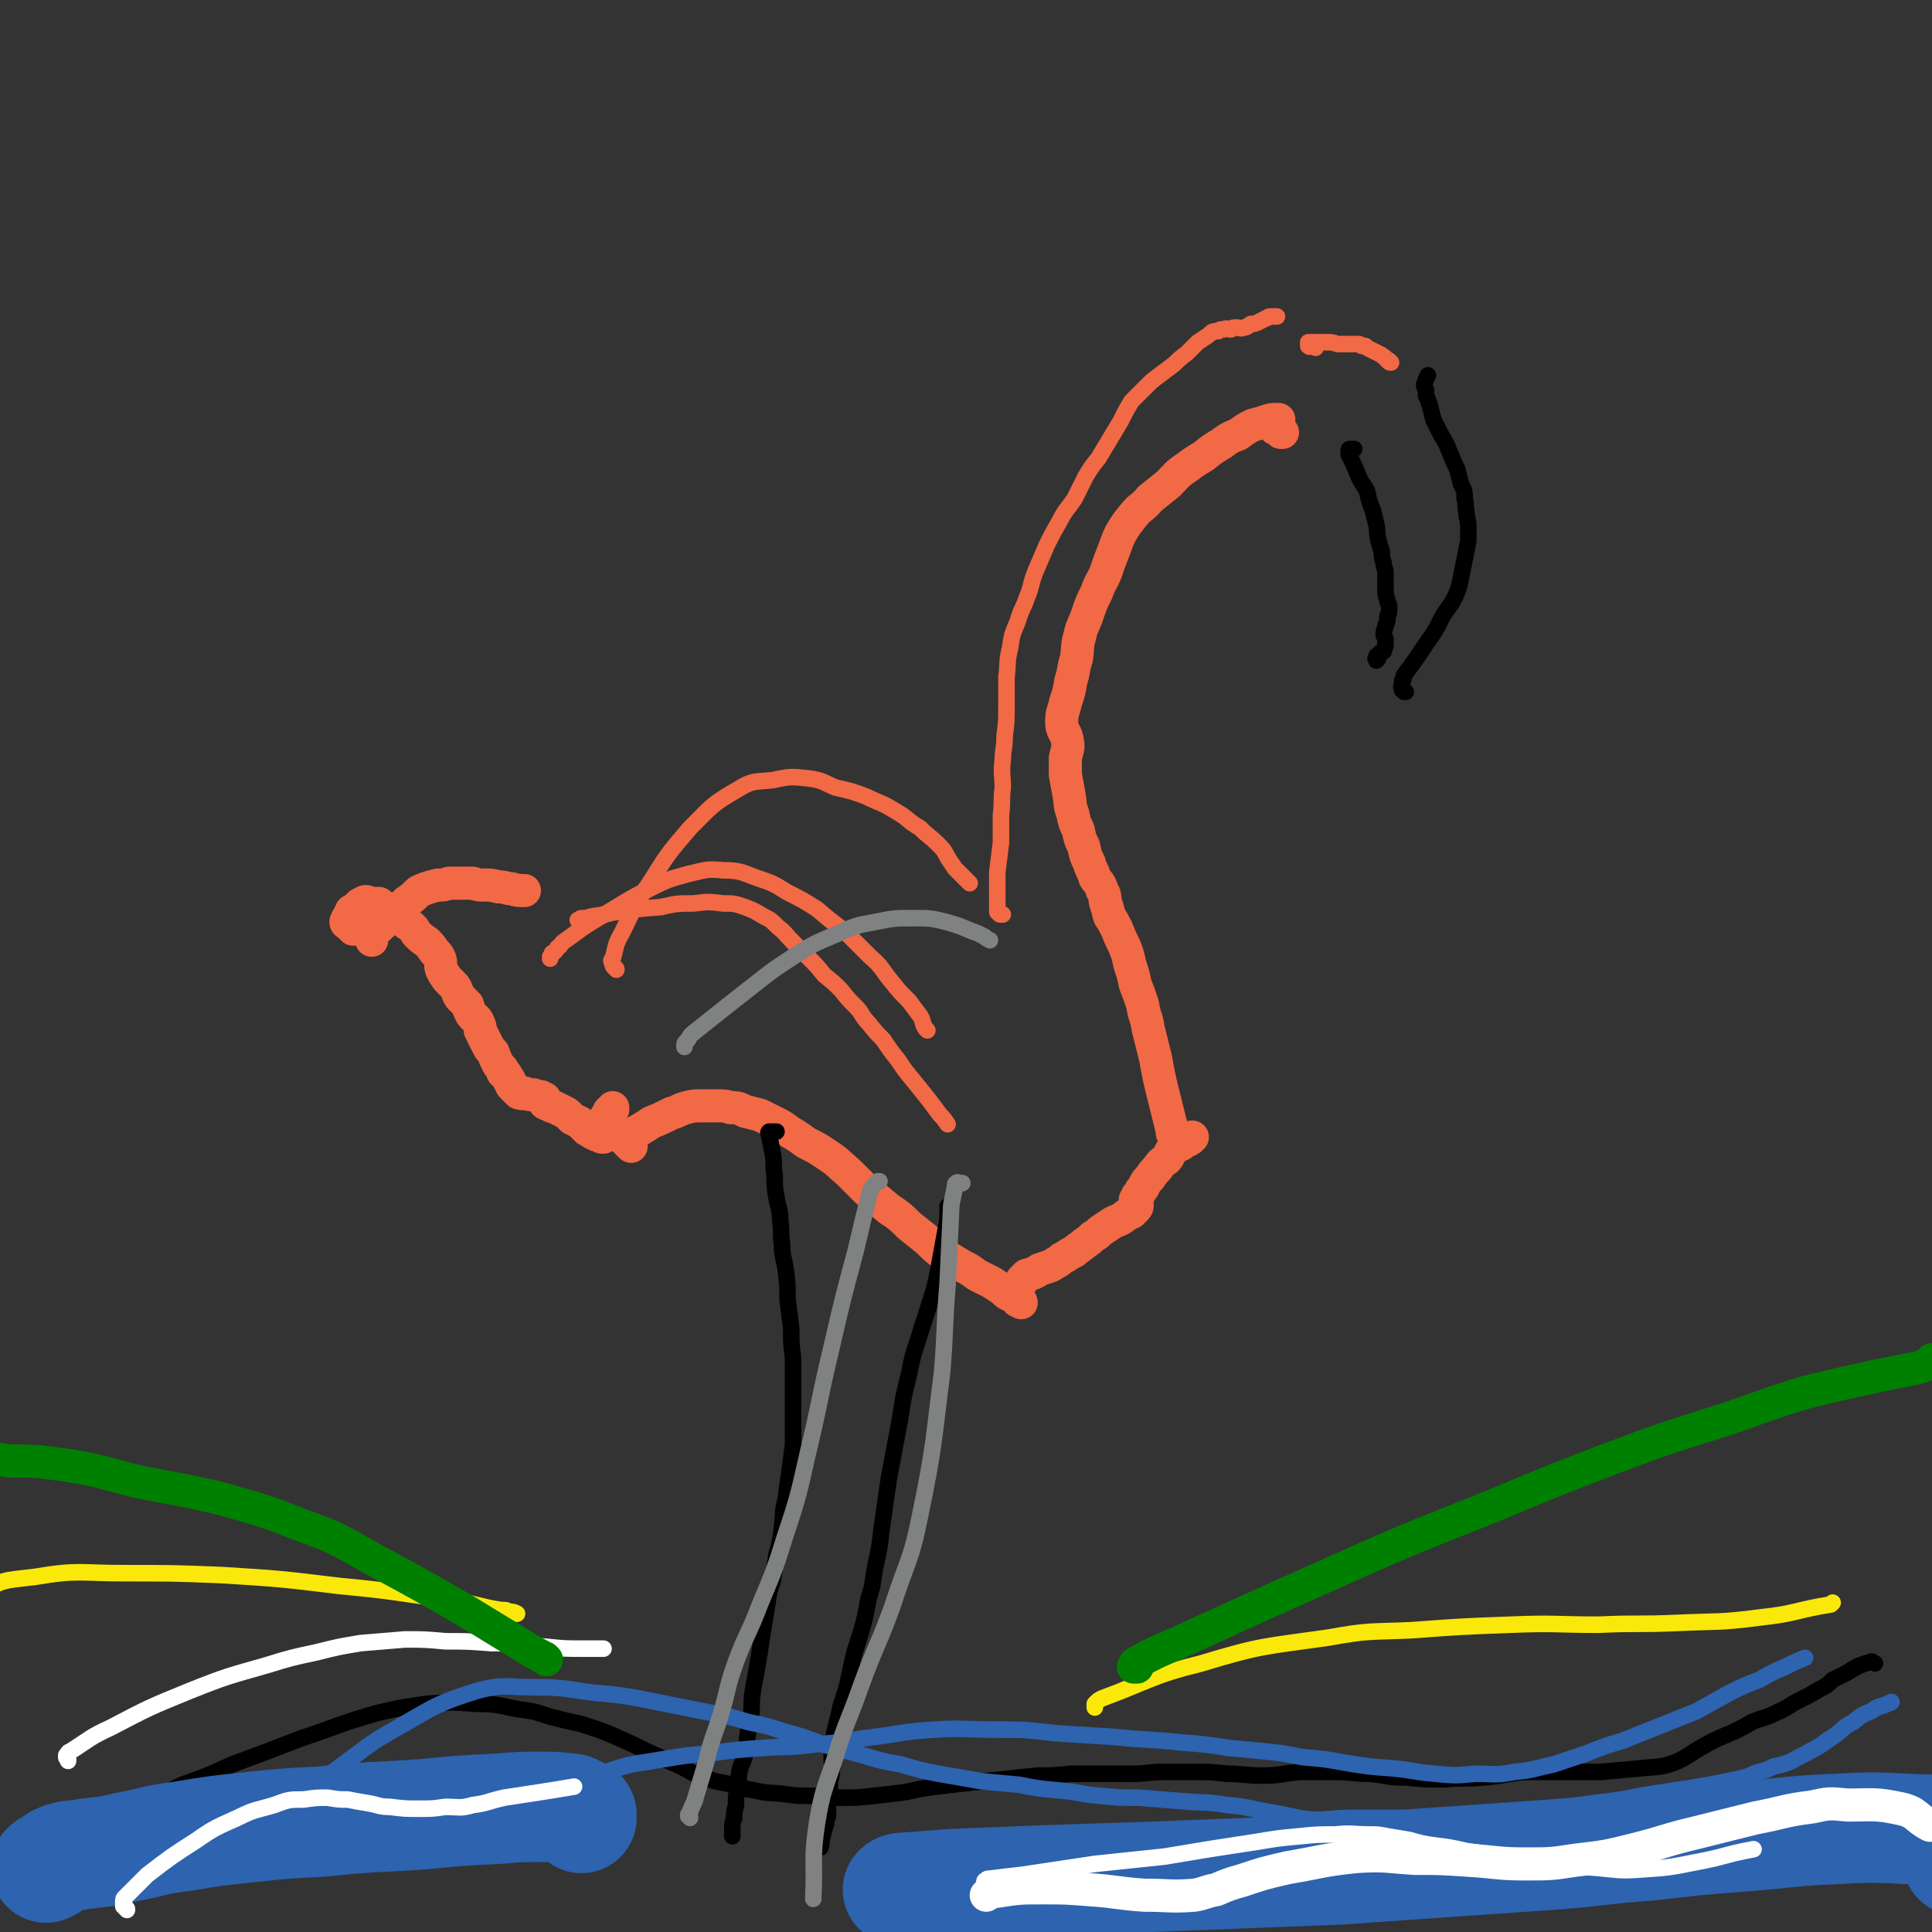 <svg viewBox='0 0 1050 1050' version='1.1' xmlns='http://www.w3.org/2000/svg' xmlns:xlink='http://www.w3.org/1999/xlink'><rect x="0" y="0" width="1050" height="1050" fill="#333333" stroke="none"/><g fill='none' stroke='rgb(242,105,70)' stroke-width='18' stroke-linecap='round' stroke-linejoin='round'><path d='M192,505c0,0 0,0 0,0 0,-1 0,-1 -1,-1 0,0 0,0 -1,-1 0,0 0,0 -1,-1 0,0 -1,0 -1,-1 0,0 0,0 1,-1 0,0 -1,0 0,-1 1,-2 1,-2 2,-4 2,-1 2,-1 4,-3 1,-1 1,-1 2,-1 1,-1 1,-1 2,-1 1,0 1,1 3,1 1,0 1,0 1,0 1,0 1,0 3,0 1,1 1,1 1,1 2,1 2,1 4,2 1,0 1,1 3,2 1,1 2,1 3,2 2,1 1,1 3,3 2,2 2,1 4,3 2,2 1,2 3,4 2,2 2,2 5,4 2,2 2,2 4,5 2,2 2,2 3,4 1,3 0,3 1,6 1,2 1,2 3,5 2,2 2,2 4,4 2,3 1,3 3,6 2,2 2,2 4,4 1,3 1,3 2,5 2,3 3,2 4,5 1,2 1,2 1,4 1,2 1,2 2,4 1,2 1,2 2,4 1,2 1,2 3,4 1,3 1,3 2,5 1,2 1,2 3,4 0,2 0,2 2,3 0,1 1,1 1,2 1,1 1,1 1,2 1,1 1,1 1,2 1,1 1,1 2,2 1,1 1,1 2,2 1,0 1,0 2,0 0,1 0,0 1,0 3,1 3,1 5,1 2,1 2,1 4,1 1,1 1,1 2,1 0,1 0,1 0,2 0,1 1,1 2,1 2,2 2,1 4,2 2,1 2,1 4,2 2,1 2,1 3,2 0,0 0,0 0,0 0,0 0,0 0,0 1,1 1,1 2,2 2,1 2,1 4,2 1,1 1,1 2,2 1,0 1,0 1,1 1,0 1,0 1,1 1,0 1,0 2,1 1,1 1,1 2,1 1,1 1,1 3,1 1,1 1,1 1,1 1,0 1,0 1,0 0,-1 0,-1 0,-1 1,0 1,0 1,-1 0,0 0,0 0,-1 0,0 0,0 0,-1 0,0 0,0 0,-1 0,0 0,0 0,-1 0,0 0,0 0,-1 0,0 0,0 0,-1 0,0 0,0 0,-1 0,0 0,0 0,0 0,-1 0,-1 0,-1 0,-1 0,-1 1,-1 0,-1 0,-1 0,-1 1,-1 1,-1 1,-2 1,-1 1,-1 2,-1 0,-1 0,-1 0,-1 '/><path d='M343,623c0,0 0,0 0,0 0,-1 0,-1 -1,-1 0,-1 0,-1 -1,-1 0,-1 -1,-1 -1,-1 0,-1 0,-1 0,-1 1,-1 1,-1 2,-2 6,-3 6,-3 12,-7 5,-2 5,-2 11,-5 4,-1 4,-2 8,-3 4,-1 4,-1 9,-1 4,0 4,0 8,0 4,0 4,0 7,1 4,0 4,0 8,2 4,1 4,1 8,2 4,2 4,2 8,4 4,2 4,2 8,5 5,3 5,3 9,6 6,3 6,3 12,7 6,4 5,4 11,9 5,5 5,5 10,10 6,5 6,5 12,10 6,4 6,4 11,9 5,4 5,4 10,8 4,4 4,4 9,8 5,3 5,3 10,6 4,2 4,2 8,5 4,2 4,2 8,4 3,2 3,2 6,4 2,2 2,2 4,3 2,1 2,0 4,1 1,1 1,1 1,2 1,0 1,1 1,1 0,0 -1,-1 -2,-1 0,-1 1,-1 0,-1 0,-1 0,-1 0,-2 0,0 0,0 0,-1 0,-1 0,-1 0,-2 0,-1 0,-1 0,-1 0,-1 0,-1 1,-1 0,-1 0,-1 1,-2 0,-1 0,-1 1,-2 1,-1 1,-1 2,-2 4,-1 4,-1 7,-3 3,-1 3,-1 6,-2 3,-2 4,-2 6,-4 4,-2 3,-2 7,-4 2,-2 3,-2 5,-4 3,-2 3,-2 5,-4 2,-1 2,-1 4,-3 3,-2 3,-2 6,-4 3,-2 3,-1 6,-3 3,-2 2,-2 5,-3 1,-1 1,-1 2,-2 1,-1 1,-1 1,-2 0,0 0,0 0,-1 0,0 0,0 0,0 0,0 0,0 0,0 0,0 0,0 -1,0 0,0 0,0 0,0 0,0 0,0 0,-1 0,0 0,0 0,-1 1,-1 1,-1 1,-2 1,-1 1,-1 2,-3 1,-1 1,-1 2,-3 1,-2 1,-2 3,-4 2,-3 2,-3 4,-5 2,-3 2,-3 5,-5 2,-2 1,-3 3,-5 2,-1 2,-2 5,-3 2,-2 2,-1 5,-3 0,-1 0,-1 1,-1 '/><path d='M643,621c0,0 0,0 0,0 0,0 0,0 0,0 0,0 0,0 -1,0 0,0 0,0 -1,0 0,0 0,0 -1,0 0,-1 0,-1 -1,-1 -1,-1 -1,-1 -1,-3 -1,-1 -1,-1 -1,-3 -2,-8 -2,-8 -4,-16 -3,-12 -3,-12 -5,-23 -2,-8 -2,-8 -4,-16 -1,-7 -2,-6 -3,-13 -2,-6 -2,-6 -4,-11 -1,-5 -1,-5 -3,-11 -1,-5 -1,-5 -3,-10 -2,-4 -2,-4 -4,-9 -2,-4 -2,-4 -4,-7 -1,-4 -1,-4 -2,-7 -1,-4 0,-4 -2,-7 -1,-4 -2,-4 -4,-7 -1,-4 -2,-4 -3,-8 -2,-4 -2,-4 -3,-9 -2,-4 -2,-4 -3,-9 -2,-4 -2,-4 -3,-9 -2,-5 -1,-5 -2,-10 -1,-6 -1,-5 -2,-11 0,-5 0,-5 0,-9 1,-5 2,-5 1,-10 -1,-5 -3,-4 -3,-10 0,-5 1,-5 2,-10 2,-6 2,-6 3,-12 2,-6 1,-6 3,-12 1,-6 0,-6 2,-13 1,-5 2,-5 4,-11 2,-6 2,-6 5,-12 2,-6 3,-6 5,-11 2,-6 2,-6 4,-11 2,-5 2,-6 4,-10 3,-5 3,-5 7,-10 4,-5 5,-4 9,-9 5,-4 5,-4 10,-8 5,-5 4,-5 10,-9 4,-3 4,-3 9,-6 5,-4 5,-4 10,-7 4,-3 4,-3 9,-5 4,-3 4,-3 8,-5 4,-1 4,-1 7,-2 3,-1 3,-1 5,-1 1,0 1,0 2,0 0,1 0,1 0,2 0,1 0,1 0,1 -1,1 -2,1 -2,2 1,0 1,0 2,1 1,0 0,0 1,1 1,0 1,0 1,0 '/><path d='M202,511c0,0 0,0 0,0 0,0 0,0 0,0 0,-1 0,-1 0,-1 0,-1 0,-1 0,-1 0,-1 0,-1 1,-2 1,-2 1,-2 3,-3 4,-4 5,-4 9,-8 3,-3 3,-3 6,-6 3,-2 3,-2 6,-5 1,-1 2,-1 4,-2 3,-1 3,-1 7,-2 3,0 3,0 6,-1 3,0 3,0 7,0 3,0 3,0 6,0 3,1 3,1 7,1 3,0 3,0 7,1 4,0 4,1 7,1 3,1 4,1 7,1 0,0 0,0 0,0 '/></g>
<g fill='none' stroke='rgb(242,105,70)' stroke-width='9' stroke-linecap='round' stroke-linejoin='round'><path d='M317,500c0,0 0,0 0,0 -1,0 -1,0 -1,-1 -1,0 -1,1 -1,1 -1,0 -1,0 -1,0 1,0 1,0 2,0 1,-1 1,-1 2,-1 7,-2 7,-1 15,-3 13,-2 13,-2 26,-3 9,-2 9,-2 18,-2 8,-1 8,-1 16,0 6,0 6,0 12,2 5,2 5,2 10,5 4,2 4,2 8,6 4,3 4,4 8,8 4,4 4,4 8,8 5,5 5,5 9,10 5,4 5,4 9,8 4,5 4,5 8,9 4,4 3,5 7,9 4,5 4,5 8,9 4,6 4,6 8,11 4,6 4,6 9,12 4,5 4,5 8,10 3,4 3,4 6,8 2,2 2,2 4,5 '/><path d='M299,521c0,0 0,0 0,0 0,0 0,0 0,0 0,-1 0,-1 0,-1 1,-1 1,-1 1,-2 2,-1 2,-1 3,-3 2,-1 1,-1 3,-3 10,-7 9,-7 19,-13 14,-8 14,-9 28,-16 10,-5 10,-5 21,-8 9,-2 10,-3 19,-2 9,0 10,1 18,4 9,3 9,3 17,8 8,4 8,4 16,9 7,6 7,6 15,12 7,7 7,7 14,14 7,6 6,7 12,14 4,5 4,5 9,10 3,4 3,4 6,8 2,3 1,4 3,7 0,0 0,0 1,1 '/><path d='M335,527c0,0 0,0 0,0 0,-1 -1,-1 -1,-1 -1,-1 -1,-1 -1,-2 -1,-2 -1,-2 0,-3 2,-7 1,-7 5,-14 7,-14 6,-14 15,-27 10,-16 10,-16 22,-30 12,-12 12,-13 26,-21 8,-5 9,-4 19,-5 9,-2 10,-2 19,-1 8,1 8,2 15,5 9,2 9,2 17,5 8,4 8,3 16,8 7,4 6,5 13,9 5,5 5,4 10,9 3,3 3,3 5,7 2,3 2,3 4,6 3,3 3,3 6,6 1,1 1,1 2,2 '/><path d='M545,497c0,0 0,0 0,0 0,0 0,0 -1,0 0,0 0,0 0,0 -1,0 -1,0 -1,-1 -1,0 -1,0 -1,-1 0,0 0,0 0,-1 0,-1 0,-1 0,-2 0,-1 0,-1 0,-3 0,-7 0,-7 0,-15 1,-8 1,-8 2,-16 0,-8 0,-8 0,-15 1,-8 0,-8 1,-15 0,-7 -1,-7 0,-15 0,-6 1,-6 1,-13 1,-8 1,-8 1,-16 0,-8 0,-8 0,-16 1,-8 0,-8 2,-16 1,-7 1,-7 4,-14 2,-7 3,-7 5,-13 3,-7 2,-8 5,-15 3,-7 3,-7 6,-14 3,-6 3,-6 7,-13 3,-6 4,-6 8,-12 3,-6 3,-6 6,-12 3,-5 3,-5 7,-10 3,-5 3,-5 6,-10 3,-5 3,-5 6,-10 3,-6 3,-6 6,-11 4,-4 4,-4 8,-8 3,-3 3,-3 7,-6 4,-3 4,-3 8,-6 3,-3 3,-3 7,-6 3,-3 3,-3 6,-6 3,-2 3,-2 6,-4 2,-2 2,-2 5,-2 1,-1 1,-1 3,-1 2,-1 2,0 4,0 1,-1 1,-1 3,-1 2,0 2,1 4,0 2,0 2,-1 4,-2 2,0 2,0 4,-1 2,-1 2,-1 4,-2 1,0 1,-1 2,-1 0,0 0,0 1,0 2,0 1,0 3,0 '/><path d='M715,189c0,0 0,0 0,0 0,0 0,0 -1,-1 0,0 0,0 0,0 -1,0 -1,0 -2,0 0,0 0,1 -1,0 0,0 0,0 0,0 0,0 0,0 0,0 0,-1 0,-1 0,-1 0,-1 0,-1 0,-1 1,0 2,0 3,0 4,0 4,0 7,0 3,0 3,0 6,1 2,0 2,0 4,0 3,0 3,0 5,0 1,0 1,0 2,0 1,0 1,0 2,1 1,0 1,0 2,0 1,1 1,1 3,2 2,1 2,1 4,2 2,1 2,1 3,2 1,0 1,1 2,2 0,0 0,0 1,0 0,1 0,1 1,1 '/></g>
<g fill='none' stroke='rgb(0,0,0)' stroke-width='9' stroke-linecap='round' stroke-linejoin='round'><path d='M736,244c0,0 0,0 0,0 0,0 0,0 -1,0 0,0 0,0 -1,0 0,0 0,0 0,0 -1,0 -1,0 -1,1 0,0 0,0 0,1 0,0 0,0 0,0 0,1 0,1 0,1 3,6 3,6 5,11 2,5 3,5 5,9 1,5 1,5 3,10 1,4 1,4 2,8 1,4 0,4 1,8 1,4 1,4 2,7 0,3 0,3 1,6 0,3 1,3 1,5 0,3 0,3 0,6 0,2 0,2 0,4 0,2 0,2 1,5 0,2 1,2 1,4 0,3 0,3 -1,5 0,3 0,3 -1,5 0,2 -1,2 -1,5 0,1 1,1 1,3 0,1 0,2 0,3 -1,1 0,1 -1,3 -1,1 -2,0 -3,2 -1,0 -1,1 -1,1 0,1 -1,1 0,1 0,1 0,1 0,1 1,-1 1,-1 1,-1 '/><path d='M764,376c0,0 0,0 0,0 0,0 0,0 -1,0 0,-1 0,-1 -1,-1 0,-1 0,-1 0,-1 -1,-1 0,-1 0,-2 0,-1 0,-1 0,-2 1,-1 1,-1 1,-3 6,-8 6,-8 12,-17 5,-7 5,-7 9,-15 3,-5 4,-5 7,-11 2,-5 2,-5 3,-10 1,-5 1,-5 2,-10 1,-5 1,-5 2,-10 0,-4 0,-4 0,-8 0,-4 -1,-4 -1,-8 -1,-4 0,-4 -1,-7 0,-4 0,-4 -2,-8 -1,-4 -1,-4 -2,-8 -2,-4 -2,-4 -4,-9 -2,-5 -2,-5 -5,-10 -2,-4 -2,-4 -4,-8 -1,-4 -1,-4 -2,-8 -1,-3 -1,-3 -2,-5 0,-2 0,-2 0,-3 -1,-2 -1,-2 -1,-3 1,-3 1,-3 2,-5 '/><path d='M422,615c0,0 0,0 0,0 0,0 0,0 0,0 -1,0 -1,0 -1,0 -1,0 -1,0 -1,0 -1,0 -1,0 -1,0 -1,0 -1,0 -1,0 -1,1 0,1 0,2 1,5 1,5 2,10 1,6 0,6 1,12 0,6 0,6 1,12 1,6 2,6 2,12 1,7 0,7 1,13 0,7 1,7 2,14 1,8 1,8 1,16 1,8 1,8 2,16 0,8 0,8 1,16 0,8 0,8 0,16 0,8 0,8 0,16 0,8 0,8 0,15 -1,8 -1,8 -2,15 -1,7 -1,7 -2,15 -2,7 -1,8 -2,15 -1,8 -1,8 -3,15 -1,7 -1,7 -2,14 -2,6 -2,6 -3,13 -1,6 -1,6 -2,12 -1,6 -1,6 -2,13 -1,6 -1,6 -2,12 -1,5 -1,5 -2,11 -1,7 0,7 -1,14 -1,5 -1,5 -2,11 0,4 0,4 -1,8 -1,5 -2,5 -3,9 -1,5 0,5 -1,10 -1,4 -1,4 -1,9 -1,4 -1,4 -1,7 -1,3 -1,3 -1,6 0,1 0,1 0,2 0,1 0,1 0,2 '/><path d='M516,657c0,0 0,0 0,0 0,0 0,0 -1,-1 0,0 0,-1 0,0 0,0 0,0 0,1 0,1 0,1 0,2 0,4 0,4 -1,9 -2,11 -2,11 -4,22 -2,10 -2,10 -5,19 -3,10 -3,9 -6,19 -3,9 -3,9 -5,19 -3,12 -3,12 -5,25 -3,16 -3,16 -6,32 -2,14 -2,14 -4,28 -1,9 -1,9 -3,18 -2,10 -1,10 -4,19 -2,11 -2,11 -5,21 -3,9 -3,9 -5,19 -2,9 -2,9 -5,18 -2,9 -2,8 -4,17 -1,6 -1,6 -1,12 0,3 1,3 0,6 0,3 0,3 -1,6 0,3 0,3 0,6 -1,3 -1,3 -1,7 0,3 0,3 0,6 -1,2 -1,2 -1,4 -1,3 -1,3 -2,7 -1,3 0,3 -1,6 '/><path d='M58,1003c0,0 0,0 0,0 -1,0 -1,0 -1,0 0,0 -1,0 -1,0 -1,0 -1,0 -2,-1 -1,0 -1,0 -2,-1 -1,0 -1,0 -2,-1 -1,0 -1,0 -1,-1 -1,0 -1,0 -1,0 -1,0 -1,0 -1,-1 0,0 0,0 0,-1 1,-1 1,-1 1,-2 1,-1 1,-1 3,-2 11,-6 11,-6 23,-12 13,-5 13,-5 25,-11 14,-5 14,-5 27,-11 19,-7 19,-7 37,-14 21,-7 21,-8 42,-14 13,-3 13,-3 27,-5 13,-1 14,-1 27,0 12,0 12,1 23,3 8,1 8,1 17,4 8,2 8,2 17,4 9,3 10,3 19,7 9,4 9,4 17,8 9,4 9,4 18,8 6,3 6,4 13,6 7,3 7,2 15,4 6,2 6,2 12,3 8,2 8,1 16,2 7,1 7,1 14,1 9,0 9,1 17,1 9,0 9,0 18,-1 9,-1 9,-1 17,-2 9,-2 9,-2 17,-3 8,-1 8,-1 17,-2 9,-1 9,-1 19,-2 9,-1 9,-1 19,-2 9,0 9,0 18,-1 9,0 9,0 17,0 8,0 8,0 16,0 9,0 9,-1 18,-1 8,0 8,0 16,0 9,0 9,0 18,1 9,0 9,1 19,1 10,0 10,-1 20,-2 9,0 9,0 19,0 10,0 10,1 20,1 9,1 9,2 19,2 10,1 10,1 21,1 10,-1 10,0 21,-1 12,-1 12,-2 23,-3 11,0 11,0 21,0 10,0 10,0 20,0 11,-1 11,-1 22,-2 9,-1 9,0 18,-3 7,-3 7,-4 14,-8 7,-4 7,-4 14,-7 7,-3 7,-3 14,-7 7,-3 7,-2 13,-5 7,-3 7,-4 13,-7 6,-3 6,-3 11,-6 4,-2 4,-2 7,-5 4,-2 4,-2 8,-4 3,-2 3,-2 7,-4 3,-1 3,-1 6,-2 1,0 1,1 2,1 '/></g>
<g fill='none' stroke='rgb(45,99,175)' stroke-width='9' stroke-linecap='round' stroke-linejoin='round'><path d='M151,991c0,0 0,0 0,0 0,0 0,0 0,0 0,0 0,0 0,-1 1,-1 1,-1 2,-2 1,-2 1,-2 3,-4 14,-12 14,-13 29,-24 15,-11 15,-12 31,-21 21,-12 21,-13 43,-20 15,-4 16,-2 32,-2 16,0 16,1 32,3 12,1 12,1 24,3 10,2 10,2 20,4 10,2 10,2 20,4 10,2 10,2 20,5 10,2 10,2 19,5 11,3 11,3 21,7 11,3 11,3 22,6 10,3 10,3 21,5 10,3 10,3 20,5 12,2 12,2 23,4 10,1 10,1 21,2 10,2 10,2 21,3 12,1 11,2 23,3 10,1 10,1 21,1 12,1 12,1 25,2 11,1 11,0 23,2 12,1 12,2 24,4 12,2 12,3 23,4 10,0 10,-1 20,-1 10,0 10,0 20,0 9,0 9,0 19,0 9,0 9,0 18,-1 9,0 9,0 18,-1 9,-1 9,-1 18,-2 8,0 8,0 16,-1 8,-1 8,-1 16,-2 7,-1 7,-1 15,-2 15,-2 15,-3 30,-5 6,-1 6,-1 13,-2 6,-1 6,-1 12,-2 5,-1 5,-1 10,-2 5,-1 5,-1 9,-2 4,-1 4,-2 8,-3 4,-1 4,-1 8,-3 5,-1 5,-1 10,-3 5,-3 6,-3 11,-6 6,-3 6,-4 11,-7 6,-4 5,-5 11,-8 5,-4 5,-4 10,-6 4,-3 4,-2 9,-4 1,-1 1,0 2,-1 '/><path d='M265,1003c0,0 0,0 0,0 0,-1 0,-1 -1,-1 0,0 0,0 0,-1 1,-1 1,-1 1,-2 1,-1 1,-2 2,-3 11,-7 11,-8 23,-14 18,-10 18,-11 37,-18 16,-6 17,-5 34,-8 12,-2 12,-2 24,-3 15,-2 15,-2 29,-3 14,-1 14,0 29,-2 16,-1 16,-2 32,-4 16,-2 16,-3 33,-4 16,-1 16,0 32,0 17,0 17,0 34,2 16,1 16,1 32,2 18,2 18,1 36,3 13,1 13,1 26,3 11,1 11,1 21,2 9,1 9,1 19,3 12,1 12,1 23,3 12,2 12,2 25,3 12,1 12,2 24,3 11,1 11,1 22,0 10,0 11,1 21,-1 11,-1 11,-2 21,-4 9,-3 9,-3 18,-6 10,-4 10,-4 20,-7 10,-4 10,-4 20,-8 10,-4 10,-4 20,-8 9,-5 9,-5 18,-10 8,-4 8,-4 16,-7 7,-4 7,-4 14,-7 6,-3 6,-3 11,-5 '/></g>
<g fill='none' stroke='rgb(128,130,130)' stroke-width='9' stroke-linecap='round' stroke-linejoin='round'><path d='M372,569c0,0 0,0 0,0 0,0 0,0 0,-1 0,-1 0,-1 1,-2 2,-2 1,-2 3,-4 15,-12 15,-12 29,-23 13,-10 12,-10 26,-19 11,-7 11,-7 23,-12 11,-5 11,-5 22,-7 10,-2 10,-2 21,-2 8,0 9,0 17,2 7,2 7,2 14,5 3,1 3,1 7,3 1,1 1,1 3,2 0,0 0,0 0,0 '/><path d='M478,642c0,0 0,0 0,0 0,0 0,0 0,0 -1,0 -1,0 -1,0 -1,1 -1,1 -2,2 -1,1 -1,1 -2,3 -4,16 -4,16 -8,33 -7,26 -7,26 -13,52 -7,29 -6,29 -13,58 -5,22 -5,23 -12,44 -6,19 -6,19 -14,38 -6,16 -7,15 -13,31 -5,14 -4,14 -8,28 -4,13 -5,13 -8,26 -3,10 -3,10 -6,20 -1,4 -2,4 -3,8 -1,1 -1,1 -1,2 1,0 1,0 1,1 '/><path d='M523,643c0,0 0,0 0,0 0,0 0,0 -1,0 0,0 0,0 -1,0 0,0 -1,-1 -1,0 -1,0 -1,1 -1,2 -1,5 -1,5 -2,10 -1,21 -1,21 -2,43 -2,24 -1,24 -3,48 -5,39 -4,39 -12,78 -5,25 -7,24 -15,49 -8,22 -9,21 -17,43 -7,20 -8,19 -14,39 -6,18 -7,18 -10,36 -3,20 -1,20 -2,41 '/></g>
<g fill='none' stroke='rgb(45,99,175)' stroke-width='60' stroke-linecap='round' stroke-linejoin='round'><path d='M490,1027c0,0 0,0 0,0 -1,0 -2,0 -2,0 1,-1 2,-1 3,-1 13,-1 13,-1 26,-2 25,-1 25,-1 49,-2 30,-1 30,-1 60,-2 26,-1 26,-1 51,-2 26,-1 26,-1 51,-2 29,-2 29,-2 57,-4 29,-2 29,-2 58,-4 26,-2 26,-3 53,-5 26,-3 26,-3 52,-5 25,-2 25,-3 50,-4 19,-1 19,-1 39,0 12,1 15,-1 25,3 4,2 1,5 2,10 1,2 0,2 0,4 '/><path d='M316,988c0,0 0,0 0,0 0,0 0,-1 0,-1 0,-1 0,-1 0,-1 -1,-1 -1,-1 -2,-1 -1,-1 -1,-1 -1,-1 -1,0 -1,-1 -3,-1 -8,-1 -8,-1 -16,-1 -11,0 -12,0 -23,1 -21,1 -21,1 -41,3 -28,2 -28,1 -55,4 -20,1 -20,1 -39,3 -19,2 -19,2 -37,5 -16,2 -15,3 -31,6 -12,3 -12,2 -25,4 -5,1 -5,0 -10,2 -3,1 -3,2 -6,4 -1,0 -1,0 -2,1 '/></g>
<g fill='none' stroke='rgb(255,255,255)' stroke-width='18' stroke-linecap='round' stroke-linejoin='round'><path d='M536,1030c0,0 0,0 0,0 1,-1 1,-1 2,-2 2,0 2,0 3,0 13,-2 13,-2 26,-2 12,0 12,0 25,1 15,1 15,2 30,3 14,0 14,1 27,0 6,-1 6,-2 12,-3 7,-3 7,-3 14,-5 12,-4 12,-4 25,-7 18,-3 18,-4 37,-6 16,-1 16,0 32,1 14,0 14,0 29,1 16,1 16,2 31,2 14,0 14,0 27,-2 17,-2 17,-2 33,-6 16,-4 16,-5 33,-9 16,-4 16,-4 32,-8 16,-3 15,-4 31,-6 9,-2 9,-2 19,-1 14,0 15,-1 29,2 9,2 8,5 16,9 '/></g>
<g fill='none' stroke='rgb(255,255,255)' stroke-width='9' stroke-linecap='round' stroke-linejoin='round'><path d='M535,1023c0,0 0,0 0,0 0,-1 0,-1 1,-1 0,-1 1,-1 2,-1 8,-1 8,-1 17,-2 20,-3 20,-3 40,-6 19,-2 19,-2 38,-4 12,-2 12,-2 24,-4 13,-2 13,-2 26,-4 12,-2 12,-2 23,-3 10,-1 10,-1 20,-1 9,-1 9,0 18,0 5,0 5,0 10,1 6,1 6,1 12,2 7,2 7,2 14,3 8,1 8,1 17,3 14,2 14,2 27,4 21,3 21,3 42,5 13,1 13,2 26,1 15,-1 15,-1 30,-4 16,-3 15,-4 31,-7 '/><path d='M69,1038c0,0 0,0 0,0 0,-1 0,-1 -1,-1 0,-1 0,-1 -1,-1 0,-1 0,-1 0,-2 0,-2 0,-2 1,-3 6,-6 6,-6 12,-12 13,-10 13,-10 27,-19 10,-7 11,-7 22,-12 10,-5 10,-4 20,-7 8,-3 8,-3 16,-3 7,-1 7,-1 13,-1 6,1 6,1 11,1 5,1 5,1 11,2 6,1 6,2 12,2 8,1 8,1 16,1 7,0 7,0 14,-1 8,0 8,1 15,-1 8,-1 8,-2 17,-4 13,-2 13,-2 26,-4 6,-1 6,-1 12,-2 '/><path d='M37,957c0,0 0,0 0,0 0,0 0,0 0,-1 0,-1 -1,0 -1,-1 0,0 0,0 0,-1 0,0 0,0 0,0 1,-1 1,-2 2,-2 11,-7 11,-8 22,-13 21,-11 21,-11 43,-20 20,-8 21,-8 42,-14 13,-4 13,-4 27,-7 12,-3 12,-3 24,-5 12,-1 12,-1 24,-2 11,0 11,0 22,1 12,0 12,0 25,1 15,0 15,1 30,2 10,1 10,1 20,1 5,0 5,0 11,0 '/></g>
<g fill='none' stroke='rgb(250,232,11)' stroke-width='9' stroke-linecap='round' stroke-linejoin='round'><path d='M595,928c0,0 0,0 0,0 0,-1 0,-1 0,-1 0,-1 0,-1 0,-1 2,-2 2,-2 4,-3 27,-10 26,-12 54,-19 33,-10 34,-9 69,-14 22,-4 22,-3 45,-4 27,-2 27,-2 54,-3 24,-1 24,0 48,0 21,-1 21,0 43,-1 22,-1 22,0 45,-3 19,-2 19,-4 38,-7 0,0 0,0 1,-1 '/><path d='M281,877c0,0 0,0 0,0 -2,-1 -2,-1 -4,-1 -2,-1 -2,-1 -5,-1 -12,-2 -12,-3 -24,-5 -31,-4 -31,-5 -63,-8 -33,-4 -33,-4 -65,-6 -26,-1 -26,-1 -52,-1 -25,0 -25,-2 -49,2 -16,2 -20,1 -30,11 -7,6 -2,10 -4,21 0,3 0,3 0,6 '/></g>
<g fill='none' stroke='rgb(0,128,0)' stroke-width='18' stroke-linecap='round' stroke-linejoin='round'><path d='M618,906c0,0 0,0 0,0 -1,0 -1,0 -2,0 0,-1 1,-1 1,-2 11,-6 11,-6 23,-11 37,-17 37,-17 75,-34 47,-21 47,-21 95,-40 31,-13 31,-13 62,-25 32,-12 32,-12 64,-22 24,-8 24,-9 48,-16 17,-4 17,-4 35,-8 10,-2 10,-2 20,-4 5,-1 5,-1 9,-3 1,0 1,-1 2,-2 '/><path d='M297,902c0,0 0,0 0,0 0,0 0,0 -1,-1 -1,0 -1,0 -2,-1 -2,-1 -2,-1 -4,-2 -18,-11 -18,-11 -36,-22 -26,-15 -26,-15 -52,-29 -18,-10 -18,-11 -38,-18 -20,-8 -21,-8 -42,-14 -24,-6 -24,-5 -48,-10 -20,-5 -20,-6 -40,-9 -15,-2 -15,-2 -29,-2 -7,-1 -8,-2 -14,0 -3,1 -3,2 -4,4 -1,2 0,2 0,4 '/></g>
</svg>